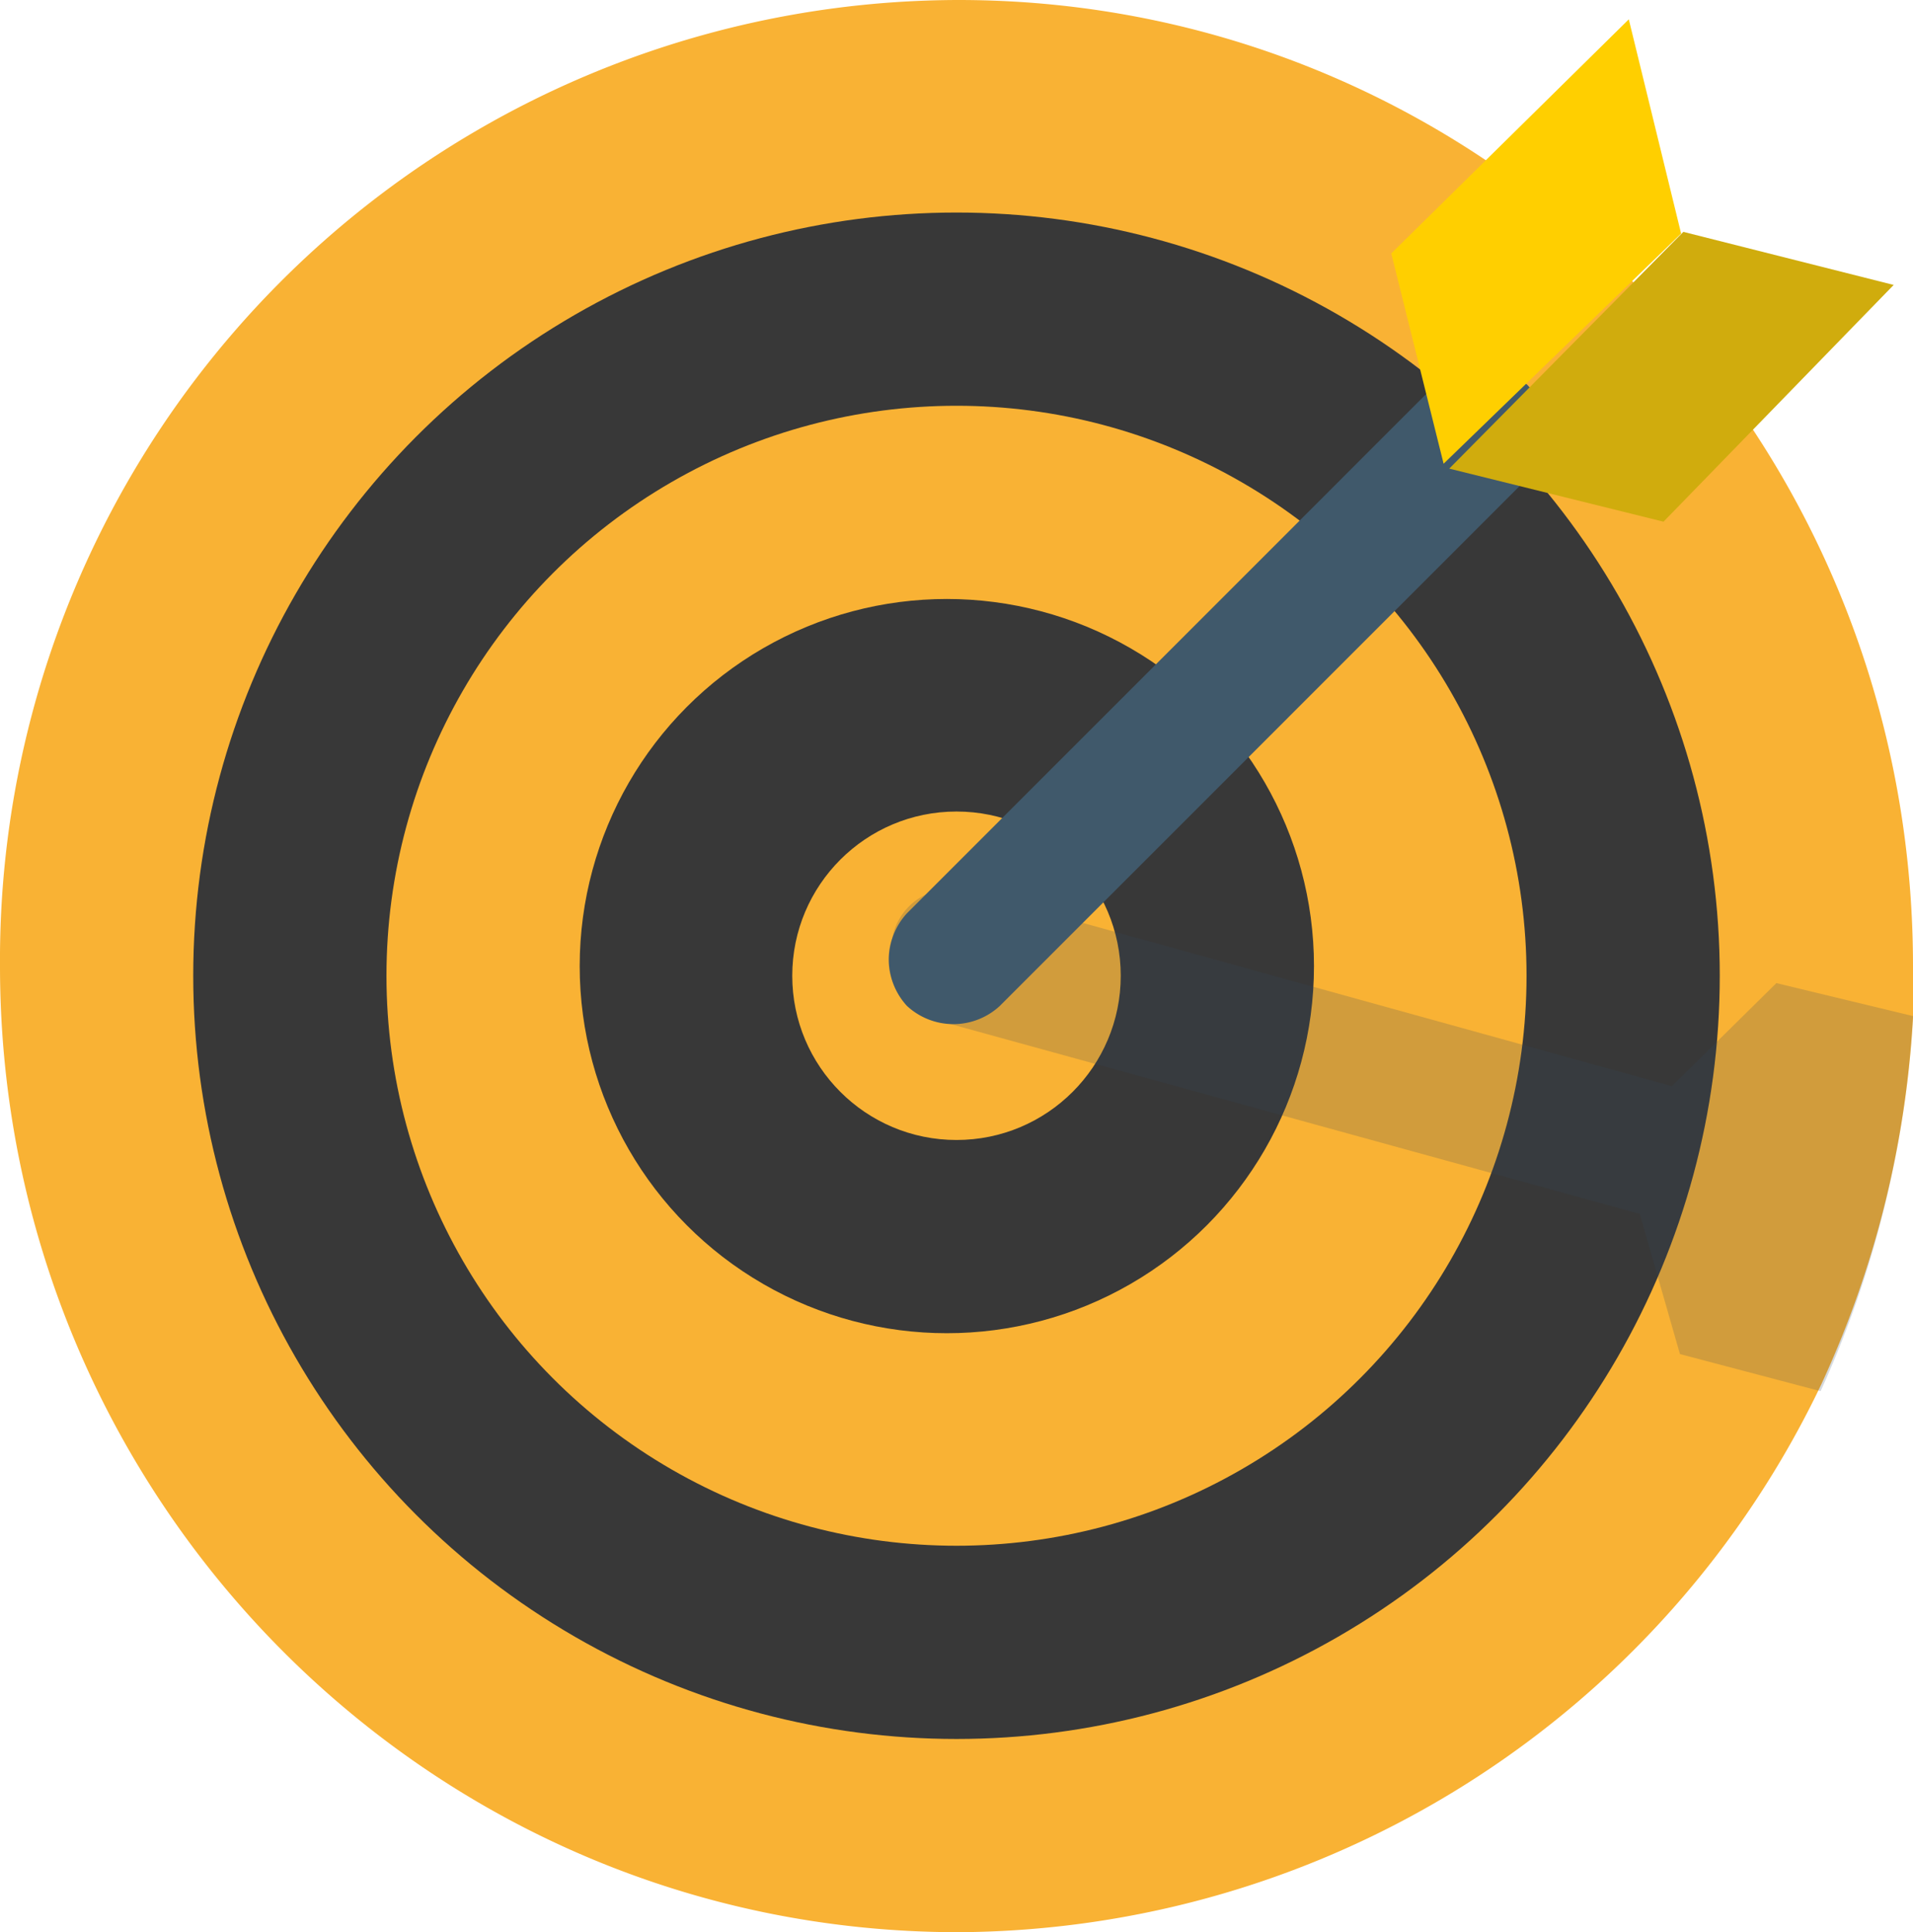 <svg xmlns="http://www.w3.org/2000/svg" width="99" height="100" viewBox="0 0 99 100"><g transform="translate(-0.953)"><path d="M99,50v2.708a52.238,52.238,0,0,1-4.754,18.958A49.763,49.763,0,0,1,49.6,100C22.115,100,0,77.5,0,50A49.683,49.683,0,0,1,49.6,0C76.885,0,99,22.292,99,50Z" transform="translate(0.953)" fill="#f9b234"/><circle cx="39.5" cy="39.5" r="39.5" transform="translate(10.953 11)" fill="#383838"/><circle cx="29.5" cy="29.5" r="29.5" transform="translate(20.953 21)" fill="#f9b234"/><circle cx="19" cy="19" r="19" transform="translate(30.953 31)" fill="#383838"/><circle cx="8.5" cy="8.5" r="8.5" transform="translate(41.953 42)" fill="#f9b234"/><path d="M53,6.586A54.261,54.261,0,0,1,48.217,26l-7.278-1.92L38.86,16.826,2.469,6.8A3.233,3.233,0,0,1,.181,2.533,3.133,3.133,0,0,1,4.34.186L40.523,10.213,45.93,4.88Z" transform="translate(46.953 46)" fill="#334a5e" opacity="0.2"/><path d="M33.061.939a3.535,3.535,0,0,0-4.8,0L.939,28.264a3.535,3.535,0,0,0,0,4.8h0a3.535,3.535,0,0,0,4.8,0L33.061,5.736A3.534,3.534,0,0,0,33.061.939Z" transform="translate(46.953 19)" fill="#40596b"/><path d="M15,11.089,2.708,23,0,12.116,12.292,0Z" transform="translate(72.953 1)" fill="#ffcf00"/><path d="M11.089,15,23,2.747,12.116,0,0,12.253Z" transform="translate(75.953 12)" fill="#d0ac0d"/></g></svg>